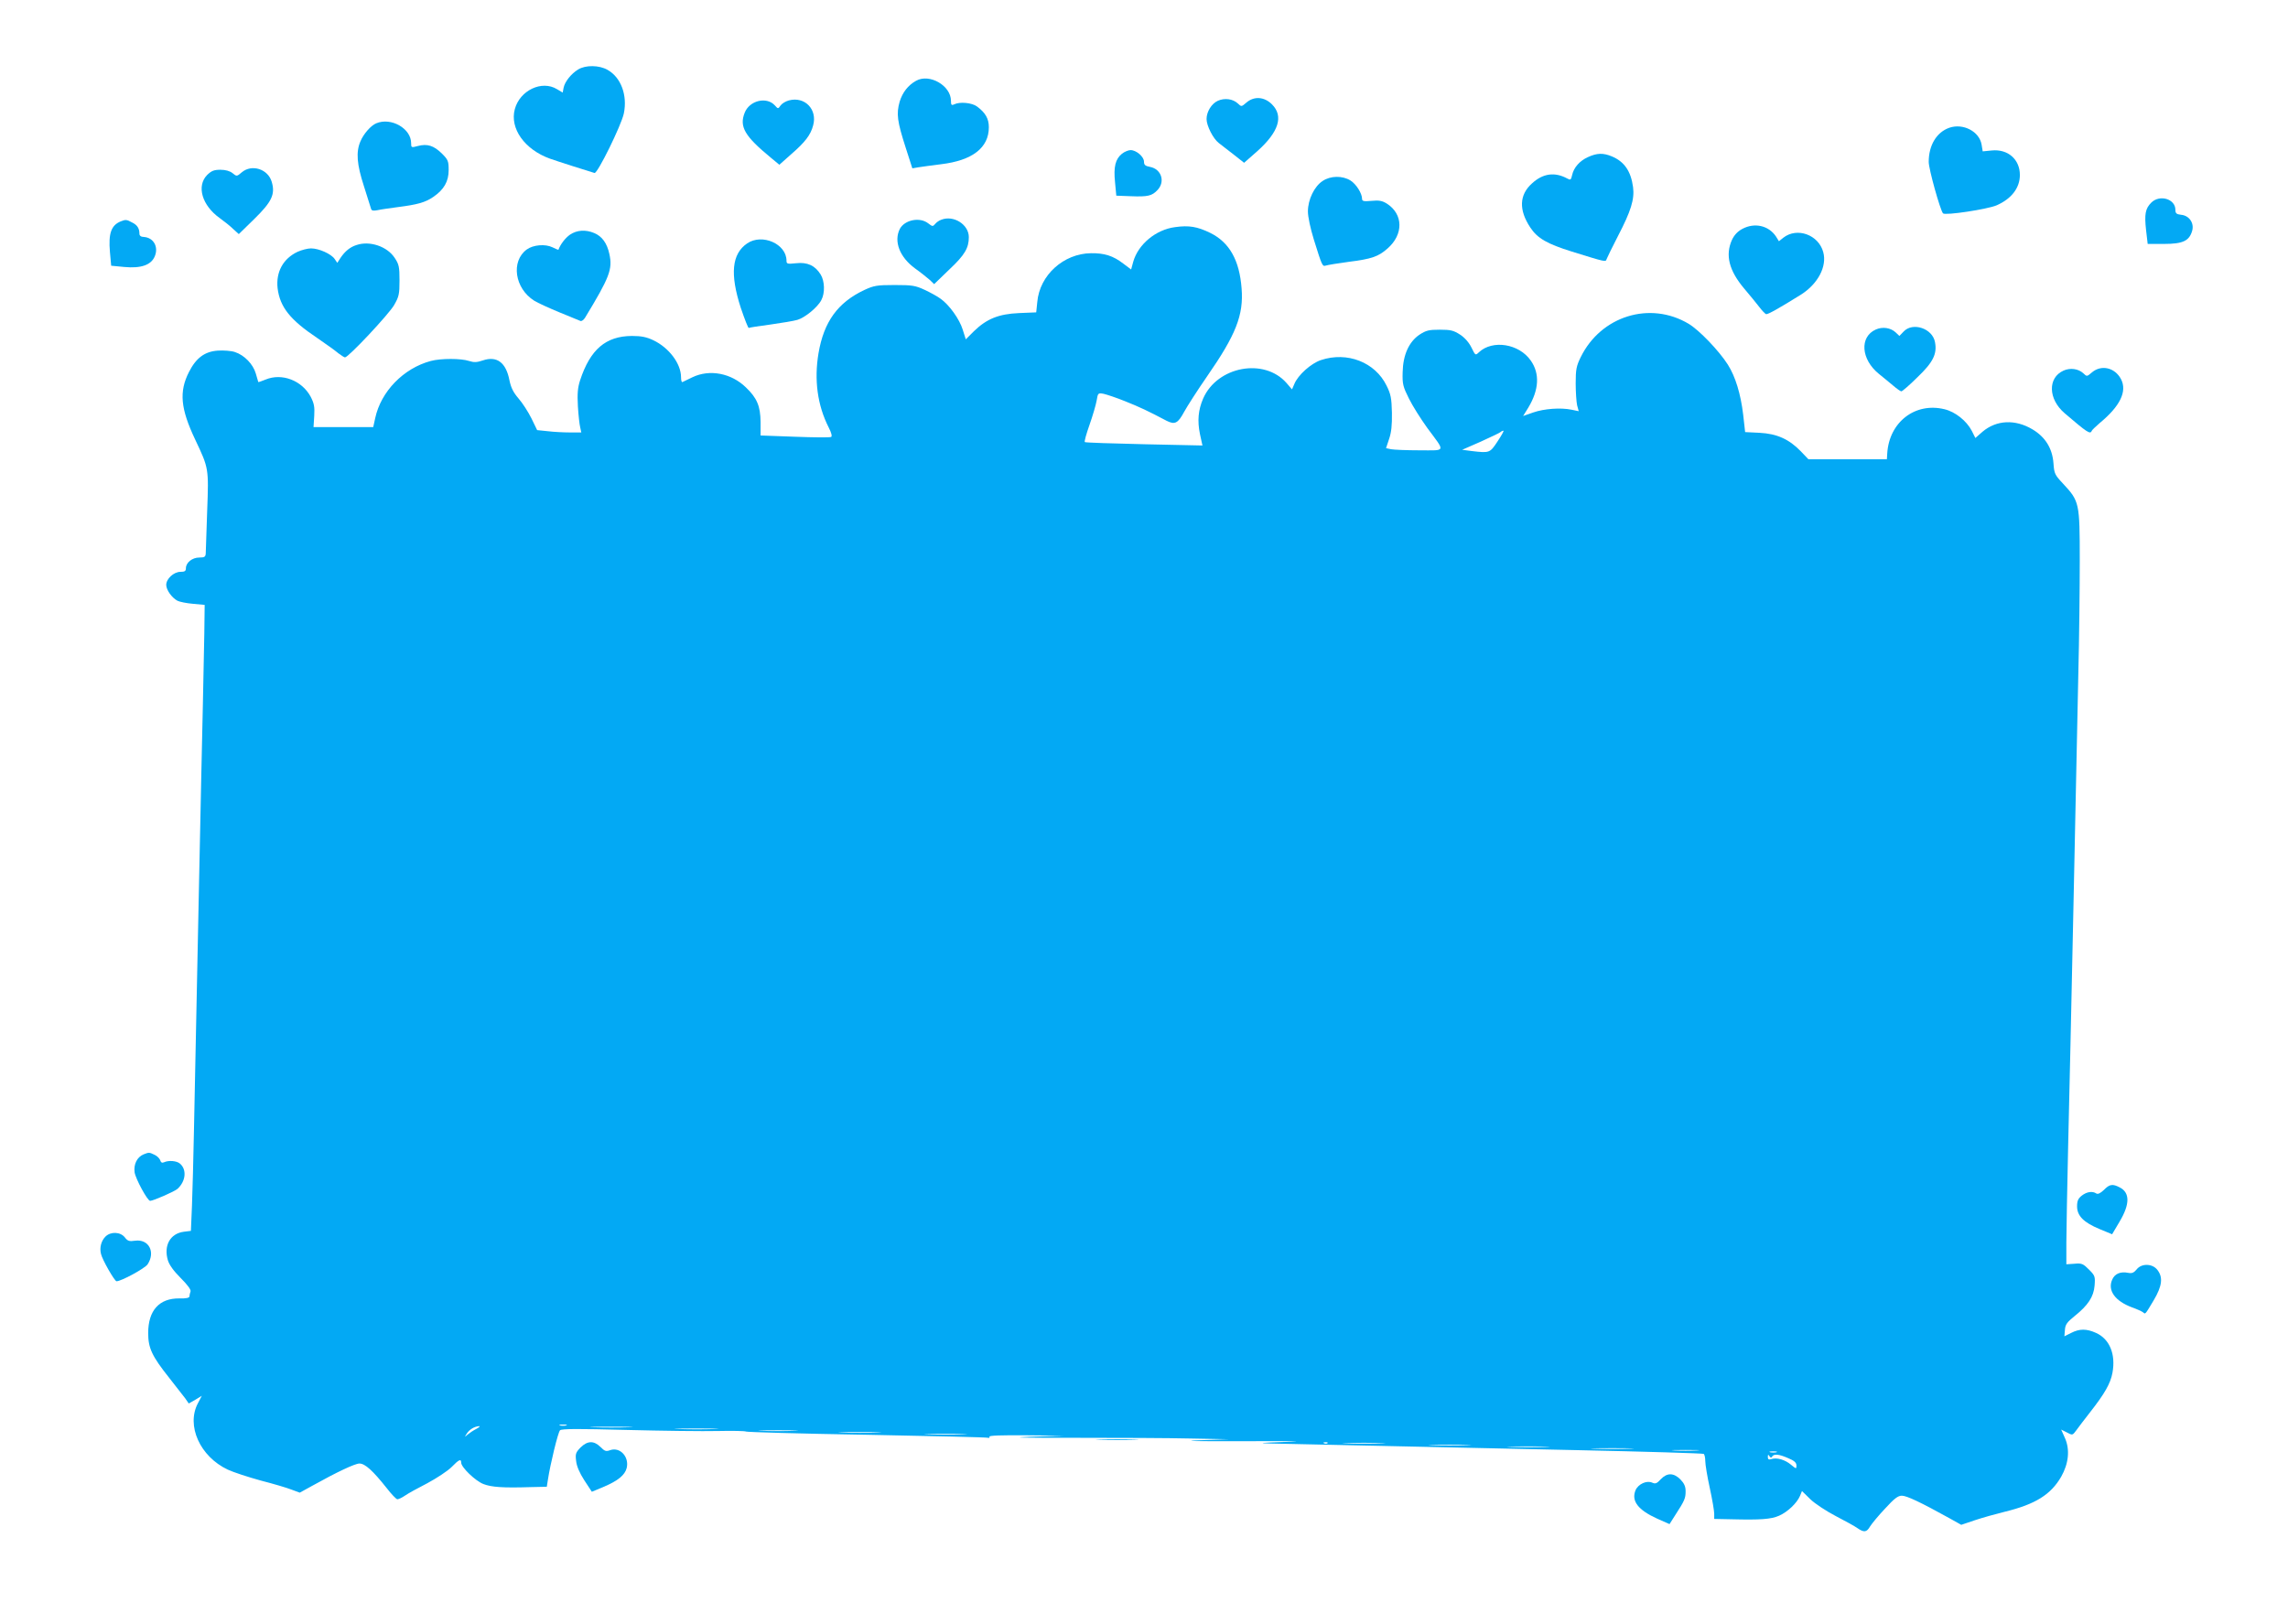 <?xml version="1.0" standalone="no"?>
<!DOCTYPE svg PUBLIC "-//W3C//DTD SVG 20010904//EN"
 "http://www.w3.org/TR/2001/REC-SVG-20010904/DTD/svg10.dtd">
<svg version="1.0" xmlns="http://www.w3.org/2000/svg"
 width="1280pt" height="909pt" viewBox="0 0 1280 909"
 preserveAspectRatio="xMidYMid meet">
<g transform="translate(0,909) scale(0.1,-0.1)"
fill="#03a9f4" stroke="none">
<path d="M3234 8701 c-39 -24 -74 -68 -81 -102 l-5 -27 -32 19 c-85 52 -208
-7 -236 -112 -29 -108 55 -226 197 -277 48 -17 203 -66 249 -80 17 -4 150 267
164 333 21 102 -16 202 -91 244 -47 27 -123 28 -165 2z"/>
<path d="M5125 8638 c-45 -25 -76 -65 -92 -117 -19 -68 -14 -109 34 -258 l37
-115 35 6 c20 3 77 11 126 17 175 21 267 92 267 207 0 48 -19 81 -66 116 -28
21 -96 28 -128 12 -15 -7 -18 -3 -18 20 0 85 -120 154 -195 112z"/>
<path d="M4413 8528 c-18 -5 -38 -17 -46 -28 -14 -20 -14 -20 -32 0 -46 51
-142 28 -169 -41 -31 -78 0 -131 147 -252 l47 -39 64 57 c81 70 111 110 125
163 25 90 -47 164 -136 140z"/>
<path d="M6813 8526 c-35 -16 -63 -61 -63 -102 0 -38 37 -110 68 -134 15 -12
53 -41 85 -66 l57 -45 75 66 c119 107 147 195 81 261 -43 43 -100 47 -143 10
-28 -24 -28 -24 -48 -5 -28 26 -74 32 -112 15z"/>
<path d="M2105 8400 c-30 -12 -72 -60 -89 -102 -25 -59 -20 -127 20 -250 19
-62 38 -119 40 -127 3 -10 13 -12 37 -7 17 4 68 11 112 17 110 14 154 26 199
57 60 41 86 87 86 150 0 50 -3 58 -38 93 -45 44 -81 56 -134 42 -37 -10 -38
-9 -38 16 0 82 -112 146 -195 111z"/>
<path d="M10905 8375 c-71 -25 -115 -98 -115 -191 0 -40 64 -269 80 -288 12
-13 249 23 300 45 84 37 130 98 130 170 0 87 -67 146 -157 137 l-51 -5 -6 37
c-12 74 -103 122 -181 95z"/>
<path d="M6277 8230 c-37 -30 -48 -73 -39 -160 l7 -75 80 -3 c98 -4 120 2 151
35 44 47 21 117 -42 129 -27 5 -34 11 -34 29 0 28 -43 65 -75 65 -12 0 -34 -9
-48 -20z"/>
<path d="M8884 8211 c-47 -21 -80 -59 -89 -101 -6 -27 -9 -29 -27 -19 -70 38
-136 29 -197 -27 -72 -64 -75 -149 -10 -247 40 -61 95 -92 233 -135 190 -59
189 -59 194 -42 3 8 31 66 63 128 73 140 94 207 85 275 -12 89 -49 143 -119
172 -48 20 -83 19 -133 -4z"/>
<path d="M1353 8126 c-28 -24 -29 -24 -52 -5 -15 12 -39 19 -68 19 -36 0 -50
-6 -74 -29 -61 -62 -29 -171 71 -242 25 -18 59 -45 75 -61 l31 -28 86 84 c99
97 119 139 98 209 -21 71 -111 100 -167 53z"/>
<path d="M7399 8077 c-46 -30 -82 -104 -82 -170 0 -31 14 -95 33 -157 47 -151
48 -152 68 -146 9 3 68 13 129 21 127 16 164 29 215 74 91 79 89 193 -4 252
-26 16 -44 19 -85 15 -43 -4 -53 -2 -53 11 0 31 -33 83 -65 103 -45 28 -112
27 -156 -3z"/>
<path d="M12035 7956 c-33 -33 -39 -64 -29 -154 l9 -77 92 0 c105 0 141 17
157 74 12 43 -17 85 -62 89 -26 3 -32 8 -32 28 0 61 -88 87 -135 40z"/>
<path d="M5265 7860 c-12 -4 -27 -15 -34 -24 -12 -14 -15 -14 -38 4 -47 37
-132 20 -159 -31 -35 -70 -1 -158 85 -221 31 -22 67 -51 82 -64 l25 -24 86 83
c85 80 108 119 108 180 0 71 -86 125 -155 97z"/>
<path d="M675 7851 c-53 -22 -69 -67 -60 -171 l7 -77 73 -7 c94 -9 151 11 171
60 22 53 -7 104 -61 108 -16 0 -25 7 -25 18 0 30 -12 49 -41 63 -31 17 -36 17
-64 6z"/>
<path d="M6574 7819 c-108 -14 -206 -96 -234 -193 l-12 -44 -44 33 c-57 44
-106 59 -181 58 -153 -2 -287 -123 -300 -273 l-6 -58 -96 -4 c-114 -5 -181
-32 -253 -102 l-45 -45 -17 54 c-18 59 -76 140 -125 174 -16 12 -56 34 -88 49
-52 24 -69 27 -168 27 -99 0 -116 -3 -170 -28 -148 -70 -226 -177 -256 -354
-25 -149 -6 -291 57 -415 15 -29 20 -49 14 -53 -6 -4 -97 -3 -203 1 l-192 7 0
76 c-1 88 -20 134 -82 193 -82 80 -203 103 -299 57 -27 -13 -52 -25 -56 -27
-5 -2 -8 10 -8 27 0 76 -67 165 -155 207 -38 18 -67 24 -120 24 -146 -1 -233
-75 -290 -249 -13 -41 -16 -73 -12 -145 3 -50 9 -103 13 -118 l6 -28 -64 0
c-36 0 -92 3 -124 7 l-59 6 -32 66 c-18 36 -50 86 -72 111 -29 34 -42 59 -51
102 -19 99 -70 138 -149 111 -33 -11 -49 -12 -77 -3 -45 15 -158 15 -214 0
-153 -41 -279 -171 -311 -320 l-11 -50 -167 0 -167 0 4 63 c3 51 -1 70 -20
107 -49 91 -161 134 -252 96 -22 -9 -40 -15 -41 -14 -1 2 -7 23 -14 48 -15 52
-64 103 -117 120 -20 7 -63 10 -95 8 -74 -5 -122 -41 -162 -120 -56 -110 -47
-205 35 -378 76 -161 76 -159 67 -400 -4 -118 -8 -225 -8 -237 -1 -19 -7 -23
-36 -23 -39 0 -75 -28 -75 -60 0 -16 -7 -20 -30 -20 -38 0 -80 -39 -80 -73 0
-28 31 -72 63 -89 12 -6 51 -14 87 -17 l65 -6 -2 -160 c-2 -88 -5 -266 -8
-395 -6 -232 -39 -1855 -50 -2390 -3 -151 -8 -339 -11 -416 l-6 -142 -40 -5
c-76 -10 -113 -77 -89 -159 8 -27 33 -61 72 -100 38 -38 58 -65 55 -75 -3 -8
-6 -20 -6 -27 0 -9 -18 -13 -57 -12 -112 1 -174 -67 -174 -194 0 -84 21 -129
118 -251 37 -47 77 -98 89 -114 l20 -29 37 21 36 22 -22 -42 c-66 -125 12
-298 167 -371 32 -15 115 -42 184 -61 70 -18 148 -41 173 -51 l46 -17 69 38
c140 78 240 125 265 125 31 0 75 -40 152 -137 27 -35 54 -63 60 -63 7 0 26 9
42 20 17 12 73 43 126 70 52 28 113 68 135 90 42 43 54 48 54 25 0 -26 80
-103 125 -120 44 -17 108 -22 262 -17 l92 2 6 38 c13 87 57 268 68 278 9 9
105 9 372 2 198 -5 429 -8 513 -6 83 2 153 0 155 -3 1 -3 304 -12 672 -18 369
-7 676 -14 683 -17 7 -2 10 1 7 6 -4 7 68 9 207 8 l213 -2 -190 -6 c-129 -5
-50 -6 245 -6 239 0 532 -1 650 -4 l215 -4 -170 -6 c-105 -4 -7 -6 255 -5 278
1 359 0 235 -4 -145 -5 -165 -7 -85 -9 58 -1 308 -7 555 -12 248 -5 767 -17
1154 -25 387 -8 707 -18 712 -21 5 -3 9 -21 9 -40 0 -19 11 -86 25 -150 14
-64 25 -129 25 -145 l0 -29 98 -2 c159 -4 220 0 265 20 48 21 100 71 117 111
l11 27 47 -46 c26 -25 90 -67 142 -94 52 -27 107 -57 122 -68 36 -25 51 -23
70 10 10 16 47 61 84 100 52 57 72 72 94 72 27 0 107 -38 264 -125 l68 -38 77
26 c42 14 117 35 166 47 172 42 258 96 316 196 42 74 50 152 21 217 l-21 47
32 -16 c31 -17 32 -16 52 11 11 16 46 61 77 101 83 106 115 162 126 222 19
104 -16 189 -92 223 -53 24 -92 24 -139 0 l-38 -19 3 36 c2 30 12 43 54 77 75
60 107 108 112 171 4 51 2 56 -32 90 -32 32 -40 36 -81 32 l-45 -3 0 120 c0
66 5 309 10 540 6 231 19 841 30 1355 11 514 23 1095 27 1290 5 195 8 481 8
635 0 322 -2 330 -93 428 -46 49 -50 56 -54 114 -6 83 -45 147 -117 190 -97
58 -202 53 -280 -13 l-40 -35 -20 40 c-29 56 -93 107 -153 121 -164 40 -309
-72 -320 -247 l-2 -33 -220 0 -219 0 -43 45 c-65 67 -133 98 -230 103 l-81 4
-11 98 c-14 116 -43 212 -86 280 -50 78 -159 192 -219 228 -216 129 -491 44
-604 -187 -24 -49 -28 -68 -28 -146 0 -49 4 -105 8 -123 l9 -33 -39 8 c-62 13
-154 6 -215 -15 l-57 -20 29 47 c60 100 65 190 14 263 -66 95 -214 118 -290
47 -20 -19 -20 -19 -42 26 -13 27 -37 55 -63 72 -37 24 -53 28 -114 28 -62 0
-77 -4 -114 -28 -59 -40 -92 -113 -94 -210 -2 -66 2 -81 35 -147 20 -41 67
-115 103 -165 102 -138 107 -125 -43 -125 -71 0 -143 3 -159 6 l-29 6 17 51
c13 37 17 78 16 147 -2 82 -6 104 -30 152 -64 131 -220 192 -367 143 -55 -18
-129 -84 -149 -134 l-13 -30 -31 36 c-125 142 -387 93 -466 -87 -28 -65 -33
-125 -18 -199 l14 -64 -325 7 c-179 4 -329 9 -333 12 -4 2 8 45 26 96 18 51
36 113 40 136 7 43 8 44 40 38 17 -4 72 -22 121 -42 80 -32 127 -54 231 -109
46 -23 63 -14 98 51 17 31 74 120 128 198 161 232 205 343 193 492 -12 158
-68 258 -176 311 -72 35 -119 43 -196 32z m1804 -1199 c-43 -65 -44 -66 -145
-54 l-53 7 105 46 c57 26 108 50 111 54 4 4 11 7 15 7 4 0 -11 -27 -33 -60z
m-5210 -5507 c-10 -2 -26 -2 -35 0 -10 3 -2 5 17 5 19 0 27 -2 18 -5z m-503
-19 c-16 -8 -38 -23 -49 -32 -18 -16 -18 -16 -5 5 14 23 44 41 69 42 8 1 2 -6
-15 -15z m853 9 c-54 -2 -142 -2 -195 0 -54 1 -10 3 97 3 107 0 151 -2 98 -3z
m480 -10 c-53 -2 -143 -2 -200 0 -57 1 -13 3 97 3 110 0 156 -2 103 -3z m444
-10 c-51 -2 -132 -2 -180 0 -48 1 -6 3 93 3 99 0 138 -2 87 -3z m466 -10 c-54
-2 -142 -2 -195 0 -54 1 -10 3 97 3 107 0 151 -2 98 -3z m480 -10 c-54 -2
-142 -2 -195 0 -54 1 -10 3 97 3 107 0 151 -2 98 -3z m2039 -49 c-3 -3 -12 -4
-19 -1 -8 3 -5 6 6 6 11 1 17 -2 13 -5z m301 -1 c-54 -2 -142 -2 -195 0 -54 1
-10 3 97 3 107 0 151 -2 98 -3z m480 -10 c-54 -2 -142 -2 -195 0 -54 1 -10 3
97 3 107 0 151 -2 98 -3z m440 -10 c-54 -2 -142 -2 -195 0 -54 1 -10 3 97 3
107 0 151 -2 98 -3z m470 -10 c-54 -2 -142 -2 -195 0 -54 1 -10 3 97 3 107 0
151 -2 98 -3z m375 -10 c-35 -2 -91 -2 -125 0 -35 2 -7 3 62 3 69 0 97 -1 63
-3z m445 -10 c-10 -2 -26 -2 -35 0 -10 3 -2 5 17 5 19 0 27 -2 18 -5z m-24
-24 c10 16 38 14 90 -9 34 -14 46 -25 46 -41 0 -20 -1 -20 -30 4 -33 28 -79
42 -110 32 -15 -5 -20 -2 -20 12 0 14 2 15 9 4 6 -9 11 -10 15 -2z"/>
<path d="M9747 7809 c-26 -14 -45 -34 -58 -62 -38 -85 -16 -171 68 -271 32
-38 71 -85 86 -105 15 -20 32 -37 37 -39 9 -3 73 33 195 109 95 60 147 158
125 238 -26 97 -146 141 -223 81 l-25 -20 -16 26 c-41 62 -120 80 -189 43z"/>
<path d="M3189 7777 c-26 -18 -54 -54 -65 -85 0 -1 -15 5 -33 14 -41 20 -108
14 -144 -12 -90 -66 -68 -218 42 -287 19 -12 83 -41 141 -65 58 -24 110 -45
117 -48 6 -3 18 5 26 18 137 226 155 271 136 357 -13 60 -41 99 -85 117 -48
20 -96 17 -135 -9z"/>
<path d="M4180 7728 c-86 -59 -97 -171 -36 -360 22 -65 42 -116 45 -113 4 2
59 11 122 19 63 9 130 20 150 26 42 12 114 71 134 111 21 39 19 106 -4 143
-31 50 -74 70 -137 63 -49 -5 -54 -4 -54 14 0 94 -136 154 -220 97z"/>
<path d="M1995 7719 c-36 -11 -65 -35 -90 -72 l-18 -28 -15 22 c-19 28 -88 59
-132 59 -19 0 -53 -9 -75 -19 -81 -38 -122 -113 -112 -204 13 -105 70 -177
221 -278 50 -34 104 -73 119 -86 16 -12 33 -23 37 -23 19 0 246 242 275 293
27 47 30 61 30 138 0 76 -3 90 -27 126 -42 64 -139 97 -213 72z"/>
<path d="M10494 7246 c-92 -41 -83 -167 17 -248 23 -18 58 -48 79 -65 21 -18
42 -33 47 -33 5 0 46 35 90 79 88 84 111 131 98 197 -14 76 -124 113 -175 59
l-24 -25 -21 20 c-28 26 -73 33 -111 16z"/>
<path d="M11544 7016 c-89 -40 -86 -159 6 -238 127 -109 144 -120 152 -99 2 5
22 24 45 44 114 94 154 177 119 245 -34 65 -110 83 -163 38 -28 -24 -28 -24
-48 -5 -28 26 -74 32 -111 15z"/>
<path d="M803 2630 c-36 -15 -56 -55 -50 -100 5 -36 72 -160 87 -160 17 0 136
52 153 67 47 43 53 109 13 142 -18 15 -62 19 -88 7 -11 -5 -18 -2 -22 12 -4
10 -18 24 -32 30 -29 14 -31 14 -61 2z"/>
<path d="M11770 2431 c-19 -18 -33 -25 -42 -20 -22 15 -54 10 -82 -12 -20 -16
-26 -29 -26 -60 0 -53 37 -90 126 -127 l70 -29 42 71 c58 97 58 162 1 191 -40
21 -57 19 -89 -14z"/>
<path d="M590 2170 c-24 -24 -34 -62 -25 -97 7 -32 76 -153 87 -153 26 0 159
72 174 95 45 69 6 142 -70 132 -33 -5 -42 -2 -58 19 -25 31 -79 33 -108 4z"/>
<path d="M11953 1986 c-15 -18 -26 -23 -46 -19 -45 9 -77 -5 -91 -39 -26 -60
17 -119 111 -154 26 -9 54 -22 61 -27 15 -12 10 -18 61 67 47 80 53 128 20
170 -28 36 -89 37 -116 2z"/>
<path d="M6153 1033 c53 -2 141 -2 195 0 53 1 9 3 -98 3 -107 0 -151 -2 -97
-3z"/>
<path d="M3248 990 c-27 -28 -30 -36 -25 -75 3 -30 19 -67 46 -109 l42 -64 67
28 c78 33 118 65 128 105 15 62 -37 119 -92 100 -24 -9 -31 -6 -55 18 -37 36
-72 35 -111 -3z"/>
<path d="M9291 812 c-22 -24 -30 -27 -48 -19 -31 14 -78 -8 -93 -42 -25 -61
14 -111 122 -160 l68 -30 33 52 c52 80 57 93 57 132 0 27 -8 44 -29 66 -38 38
-75 38 -110 1z"/>
</g>
</svg>
